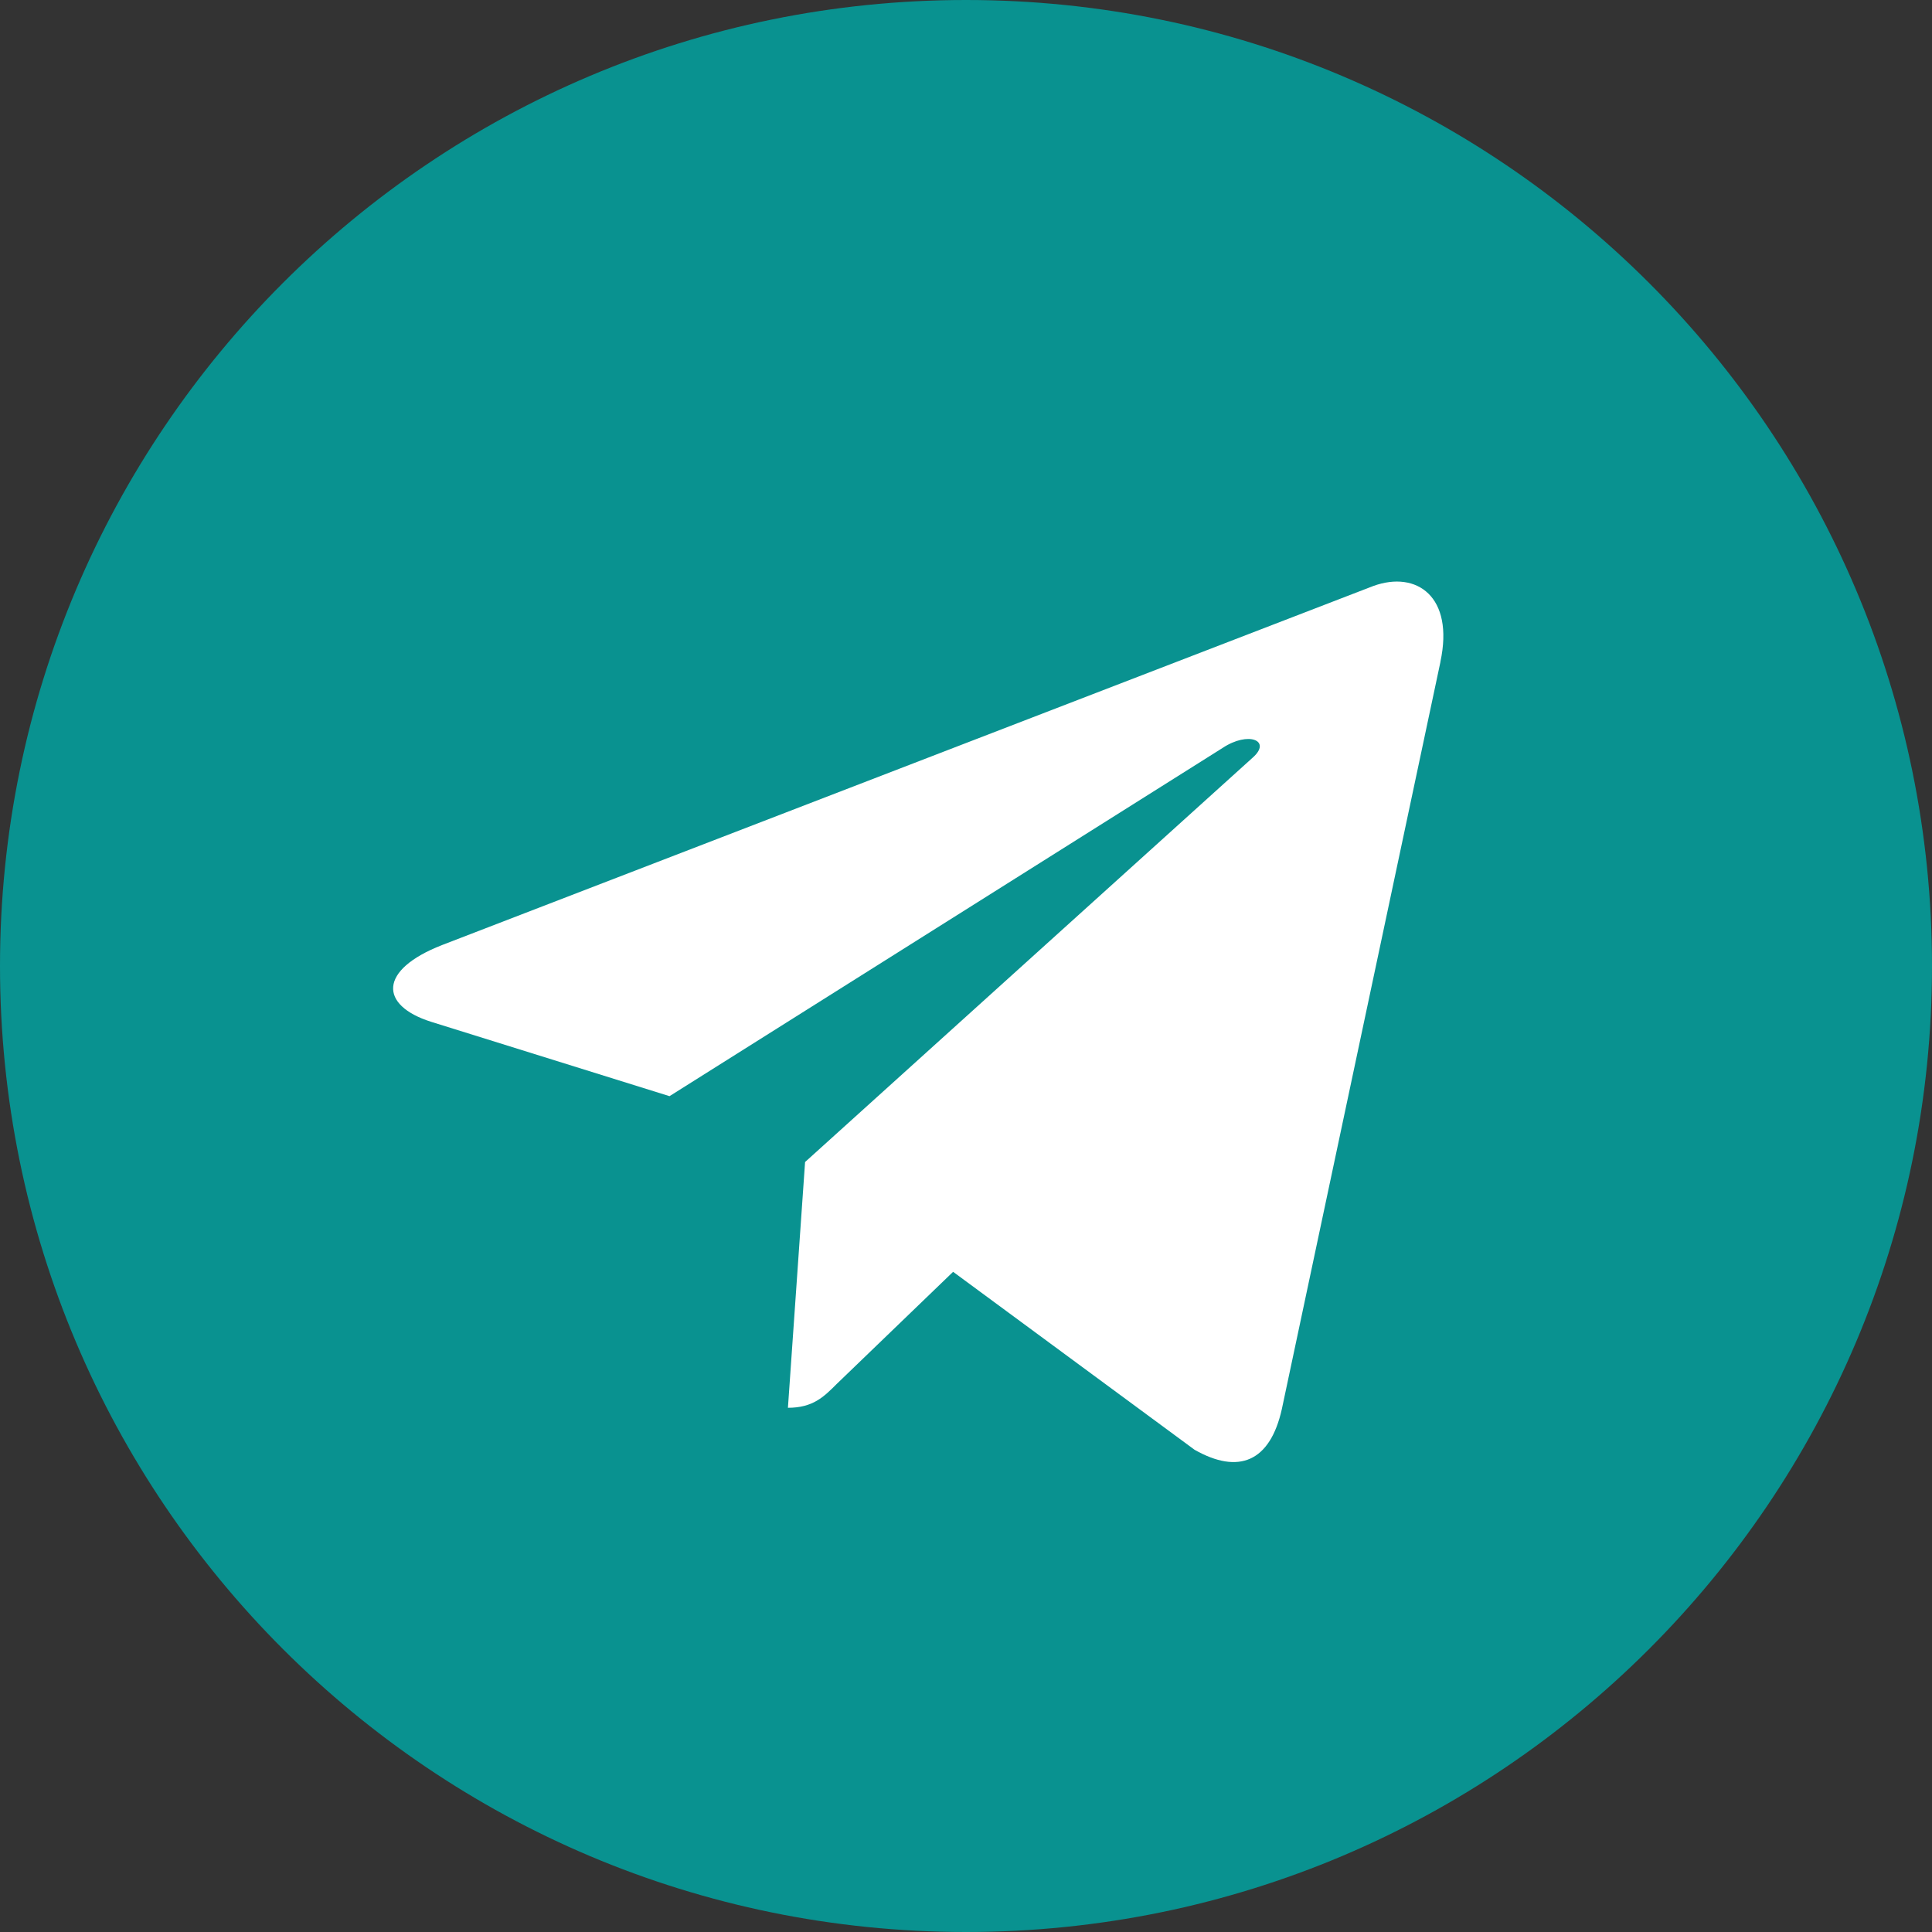 <?xml version="1.0" encoding="UTF-8"?> <svg xmlns="http://www.w3.org/2000/svg" width="512" height="512" viewBox="0 0 512 512" fill="none"><rect x="0" y="0" width="512" height="512" fill="#333333" stroke="none"/> <path d="M256 512C397.385 512 512 397.385 512 256C512 114.615 397.385 0 256 0C114.615 0 0 114.615 0 256C0 397.385 114.615 512 256 512Z" fill="#099290"></path> <path d="M117.141 250.453L363.968 155.285C375.424 151.146 385.429 158.08 381.717 175.402L381.738 175.381L339.712 373.376C336.597 387.413 328.256 390.826 316.586 384.213L252.586 337.045L221.717 366.784C218.304 370.197 215.424 373.077 208.81 373.077L213.354 307.946L331.968 200.789C337.13 196.245 330.816 193.685 324.01 198.208L177.429 290.496L114.24 270.784C100.522 266.432 100.224 257.066 117.141 250.453V250.453Z" fill="white"></path> </svg> 